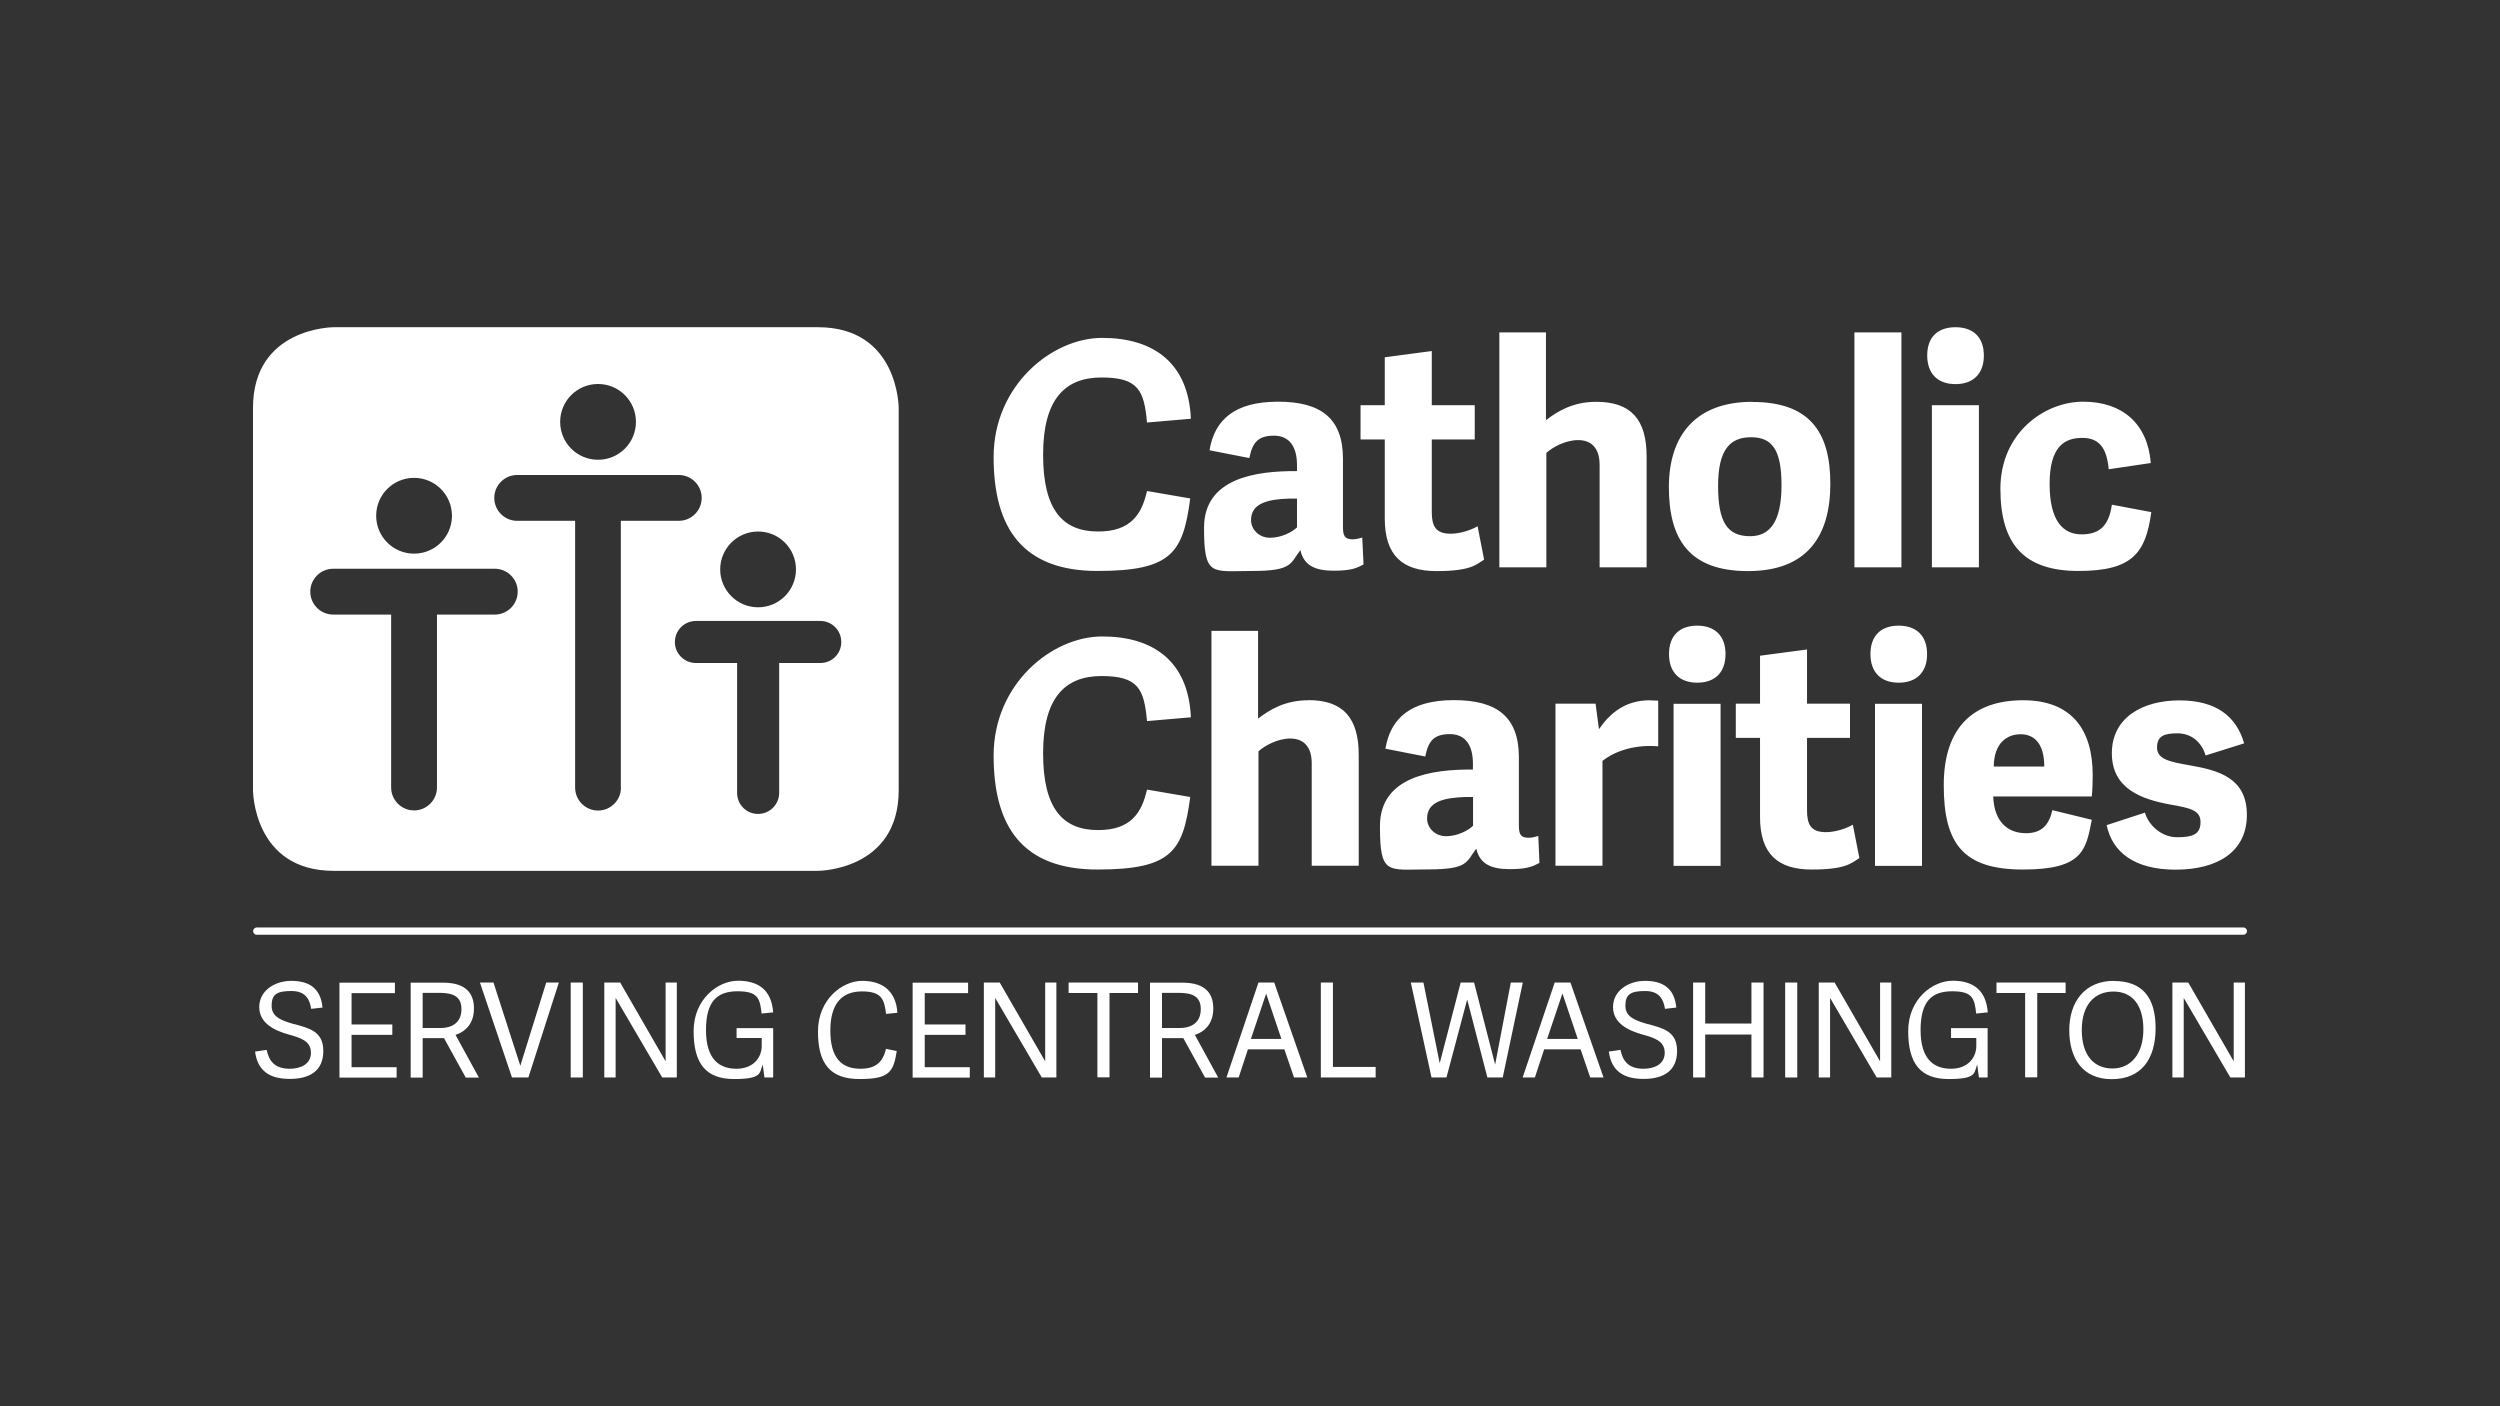 <?xml version="1.0" encoding="UTF-8"?>
<svg xmlns="http://www.w3.org/2000/svg" version="1.1" viewBox="0 0 1920 1080">
  <rect x="0" y="0" width="1920" height="1080" fill="#333333" stroke="none"/>
  <g>
    <g id="Layer_1">
      <g>
        <path fill="white" d="M226,786.6c-9.1-2.7-17.4-5.2-17.4-14.1s4-11.4,15.2-11.4,14.1,6.8,15.2,13.7l8.7-1c-1.5-15.6-11.2-20.5-24-20.5s-24.6,7.6-24.6,20.1,11.8,18.1,22.6,21.1c9,2.5,17.1,4.9,17.1,14s-8.4,12.3-16.2,12.3c-12.5,0-16.1-6.8-17.8-14.5l-8.9,1.3c1.9,15,11.4,21,26.6,21s25.8-6,25.8-21.5-11.6-17.5-22.2-20.6ZM270,819.5v-24.7h31.3v-8h-31.3v-24.1h33.3v-8h-42.6v72.9h43.9v-8h-34.6ZM349.9,794.8c8.4-2.9,14.1-9.4,14.1-20.3s-5.4-19.8-23.6-19.8h-25v72.9h9.2v-30.3h16.4l16.7,30.3h10.1l-17.9-32.7ZM338.2,789.5h-13.6v-27h12.7c10.5,0,17.1,2.6,17.1,12.5s-6.6,14.5-16.2,14.5ZM419.5,754.6l-19.9,63.9h0l-20.6-63.9h-10.4l24.6,72.9h12.6l23.4-72.9h-9.5ZM438.3,754.6v72.9h9.3v-72.9h-9.3ZM511.2,754.6v60.5l-34.9-60.5h-12.2v72.9h8.7v-61.1l35.8,61.1h11.2v-72.9h-8.6ZM565.7,797.2h19.3v6.2c0,8.6-6.3,17.4-19.4,17.4s-23.4-7.2-23.4-29.7,8.9-29.8,24.3-29.8,17.2,5.3,18.4,17.1l8.9-.9c-1.3-17.5-11.7-24.3-27-24.3s-34.1,14-34.1,38.7,9.2,36.8,31.1,36.8,19.3-4.8,22-11.1l1.3,9.9h6.7v-37.9h-28.1v7.5ZM660.8,820.8c-14.6,0-23.1-8.4-23.1-29.4s9.2-30,24.3-30,17.1,6,18.5,17.3l8.7-.9c-1.1-17-11.8-24.5-27.1-24.5s-33.9,14.3-33.9,38.9,9.2,36.5,32,36.5,26-5.4,28.5-21.5l-8.3-1.7c-2.3,10.3-8,15.3-19.5,15.3ZM710.2,819.5v-24.7h31.3v-8h-31.3v-24.1h33.3v-8h-42.6v72.9h43.9v-8h-34.6ZM802.7,754.6v60.5l-34.9-60.5h-12.2v72.9h8.7v-61.1l35.8,61.1h11.2v-72.9h-8.6ZM820.7,754.6v8h22.1v64.8h9.3v-64.8h21.9v-8h-53.2ZM917.7,794.8c8.5-2.9,14.1-9.4,14.1-20.3s-5.4-19.8-23.6-19.8h-25v72.9h9.2v-30.3h16.4l16.7,30.3h10.1l-17.9-32.7ZM906,789.5h-13.6v-27h12.7c10.5,0,17.1,2.6,17.1,12.5s-6.6,14.5-16.2,14.5ZM978.6,754.6h-12.1l-24.6,72.9h9.4l7.1-21.6h28l7.4,21.6h10.2l-25.4-72.9ZM960.7,797.9l11.7-34.8h0l11.7,34.8h-23.5ZM1023.7,819.4v-64.8h-9.3v72.9h42.1v-8.1h-32.8ZM1160.3,754.6l-12,62.8h-.1l-16.1-62.8h-10.3l-16.1,62h0l-12.5-62h-9.7l15.9,72.9h11.5l15.9-59.9h0l15.5,59.9h11.8l15.4-72.9h-9.3ZM1206.1,754.6h-12.1l-24.6,72.9h9.4l7.1-21.6h28l7.4,21.6h10.2l-25.4-72.9ZM1188.2,797.9l11.7-34.8h.1l11.7,34.8h-23.5ZM1265.7,786.6c-9.1-2.7-17.4-5.2-17.4-14.1s4-11.4,15.2-11.4,14.1,6.8,15.2,13.7l8.7-1c-1.5-15.6-11.2-20.5-24-20.5s-24.6,7.6-24.6,20.1,11.8,18.1,22.6,21.1c9,2.5,17.1,4.9,17.1,14s-8.4,12.3-16.2,12.3c-12.5,0-16.1-6.8-17.8-14.5l-8.9,1.3c1.9,15,11.4,21,26.6,21s25.8-6,25.8-21.5-11.6-17.5-22.2-20.6ZM1345.1,754.6v31.5h-35.5v-31.5h-9.3v72.9h9.3v-33h35.5v33h9.3v-72.9h-9.3ZM1371,754.6v72.9h9.3v-72.9h-9.3ZM1443.9,754.6v60.5l-34.9-60.5h-12.2v72.9h8.7v-61.1l35.8,61.1h11.2v-72.9h-8.6ZM1498.5,797.2h19.3v6.2c0,8.6-6.3,17.4-19.4,17.4s-23.4-7.2-23.4-29.7,8.9-29.8,24.3-29.8,17.2,5.3,18.4,17.1l8.9-.9c-1.3-17.5-11.7-24.3-27-24.3s-34.1,14-34.1,38.7,9.2,36.8,31.1,36.8,19.3-4.8,21.9-11.1l1.3,9.9h6.7v-37.9h-28.1v7.5ZM1533.3,754.6v8h22v64.8h9.3v-64.8h21.8v-8h-53.2ZM1623.4,753.3c-22.2,0-34.2,16.1-34.2,37.8s10.2,37.7,32.7,37.7,33.6-15.4,33.6-39.1-10.1-36.3-32.1-36.3ZM1622.4,820.6c-14.1,0-23.6-9.9-23.6-29.6s10.2-29.5,24.3-29.5,23,9.9,23,29.1-9.9,30-23.7,30ZM1715.5,754.6v60.5l-34.9-60.5h-12.2v72.9h8.7v-61.1l35.8,61.1h11.2v-72.9h-8.6Z"></path>
        <path fill="white" d="M843.4,637.5c-27.2,0-42.3-16.5-42.3-59s16.7-59.3,44.9-59.3,32.7,10,34.9,34.6l33.7-2.9c-1.9-43.5-29.4-62.1-68.1-62.1s-83.4,36.5-83.4,91.5,22.5,87.5,79.8,87.5,65.7-14.3,71.2-55.7l-33.2-5.7c-4.1,18.2-12.7,31.1-37.5,31.1ZM1004.7,537.8c-17.7,0-29.6,7.2-38.5,14.1v-67.4h-35.8v180.4h36.1v-87.9c4.8-4.3,14.6-9.8,24.4-9.8s16.5,5.7,16.5,19.1v78.6h36.1v-85.1c0-28.4-11.9-42.1-38.7-42.1ZM1181.3,642c-3.1,1-5.3,1.4-7.4,1.4-6.2,0-7.4-2.9-7.4-9.6v-52.1c0-31.1-16.7-44-49.9-44s-48.7,13.9-52.6,37.3l30.6,6c2.4-12.2,6.9-17.2,18.9-17.2s17.7,8.6,17.7,22.7v4.5c-32-.2-71.4,5.5-71.4,43.5s6,33.2,37,33.2,29.2-5.7,37-16c2.6,11.7,11.2,15.8,25.6,15.8s18.1-2.4,22.9-4.8l-.9-20.8ZM1131.4,634.1c-3.8,3.8-12.2,8.1-20.8,8.1s-14.6-6.5-14.6-13.6c0-12.7,12.4-16,29.6-16.5h5.7v22ZM1267.2,537.8c-19.1,0-30.8,10-39.2,22.2l-2.6-19.6h-30.8v124.5h36.1v-80.5c10.5-8.4,26.5-12.7,42.8-11.2v-35.1c-2.1,0-4.3-.2-6.2-.2ZM1285.3,540.5v124.5h36.1v-124.5h-36.1ZM1303.5,480.5c-13.9,0-21.7,7.9-21.7,21.8s7.9,22,21.7,22,21.7-8.1,21.7-22-8.1-21.8-21.7-21.8ZM1422.9,633.4c-4.8,2.9-13.4,5.7-20.5,5.7-11.5,0-14.6-5.7-14.6-16.7v-55.7h33v-26.3h-33v-41.6l-36.1,4.8v36.8h-18.6v26.3h18.6v60.7c0,28.4,13.6,40.4,39.7,40.4s30.3-4.8,36.6-8.8l-5-25.6ZM1440,540.5v124.5h36.1v-124.5h-36.1ZM1458.2,480.5c-13.8,0-21.7,7.9-21.7,21.8s7.9,22,21.7,22,21.8-8.1,21.8-22-8.1-21.8-21.8-21.8ZM1607.2,595.4c0-34.7-15.8-57.6-53.5-57.6s-60.9,20.3-60.9,65.2,14.8,64.8,60.9,64.8,48.3-15.1,52.8-38.2l-30.3-7.4c-2.4,10.5-7.4,17.7-20.3,17.7s-24.4-7.7-25.1-28.2h75.7c.5-4.3.7-12.2.7-16.2ZM1531.2,588.7c.2-18.2,10.3-24.8,20.6-24.8s18.2,6.9,18.2,24.8h-38.7ZM1681.9,587.8c-14.8-2.6-25.3-4.5-25.3-13.6s5.5-11,15.8-11,18.4,6.5,21.5,17l29.6-9.3c-6-20.8-21.5-33-49.7-33s-51.9,13.1-51.9,40.6,23.2,35.4,44.9,39.4c14.6,2.6,23.2,4.1,23.2,13.4s-5.7,11.7-17.9,11.7-22-9.3-24.8-18.9l-29.4,9.6c4.3,20.5,21,34.2,53,34.2s54.7-13.6,54.7-42.1-22-34.2-43.7-38Z"></path>
        <path fill="white" d="M843.4,408.2c-27.2,0-42.3-16.5-42.3-59s16.7-59.3,44.9-59.3,32.7,10,34.9,34.6l33.7-2.9c-1.9-43.5-29.4-62.1-68.1-62.1s-83.4,36.6-83.4,91.5,22.5,87.5,79.8,87.5,65.7-14.3,71.2-55.7l-33.2-5.7c-4.1,18.2-12.7,31.1-37.5,31.1ZM1046.2,412.8c-3.1,1-5.3,1.4-7.4,1.4-6.2,0-7.4-2.9-7.4-9.6v-52.1c0-31.1-16.7-44-49.9-44s-48.7,13.8-52.6,37.3l30.6,6c2.4-12.2,6.9-17.2,18.9-17.2s17.7,8.6,17.7,22.7v4.5c-32-.2-71.4,5.5-71.4,43.5s6,33.2,37,33.2,29.1-5.7,37-16c2.6,11.7,11.2,15.8,25.6,15.8s18.2-2.4,22.9-4.8l-1-20.8ZM996.2,404.9c-3.8,3.8-12.2,8.1-20.8,8.1s-14.6-6.5-14.6-13.6c0-12.7,12.4-16,29.6-16.5h5.7v22ZM1134.7,404.2c-4.8,2.9-13.4,5.7-20.5,5.7-11.5,0-14.6-5.7-14.6-16.7v-55.7h33v-26.3h-33v-41.6l-36.1,4.8v36.8h-18.6v26.3h18.6v60.7c0,28.4,13.6,40.4,39.7,40.4s30.3-4.8,36.6-8.8l-5-25.6ZM1225.8,308.6c-17.7,0-29.6,7.2-38.5,14.1v-67.4h-35.8v180.4h36.1v-87.9c4.8-4.3,14.6-9.8,24.4-9.8s16.5,5.7,16.5,19.1v78.6h36.1v-85.1c0-28.4-11.9-42-38.7-42ZM1345.7,308.6c-43.2,0-64,25.6-64,65.5s15.5,64.5,60.7,64.5,63.3-26.5,63.3-67.1-16.7-62.8-60-62.8ZM1344.1,411.8c-17.7,0-24.6-11-24.6-38.7s9.1-37.3,25.3-37.3,23.4,9.6,23.4,36.8-8.4,39.2-24.1,39.2ZM1424.2,255.3v180.4h36.1v-180.4h-36.1ZM1483.7,311.2v124.5h36.1v-124.5h-36.1ZM1501.8,251.3c-13.9,0-21.7,7.9-21.7,21.7s7.9,22,21.7,22,21.8-8.1,21.8-22-8.1-21.7-21.8-21.7ZM1621.9,387.7c-2.2,15.8-9.3,22.7-23.2,22.7s-24.6-9.8-24.6-38.7,11.5-35.4,25.1-35.4,18.9,8.6,20.3,24.1l32.3-4.8c-2.4-30.4-22-47.1-51.9-47.1s-63.6,24.1-63.6,66.9,18.4,63.1,60,63.1,51.6-13.9,55.9-45.2l-30.3-5.7Z"></path>
        <path fill="white" d="M628.2,251.3h-371.9s-62,0-62,62v293.5s0,62,62,62h371.9s62,0,62-62v-293.5s0-62-62-62ZM582.2,408.2c16.1,0,29.1,13,29.1,29.1s-13,29.1-29.1,29.1-29.1-13.1-29.1-29.1,13-29.1,29.1-29.1ZM459.3,294.9c16.1,0,29.1,13,29.1,29.1s-13,29.1-29.1,29.1-29.1-13-29.1-29.1,13-29.1,29.1-29.1ZM318,367c16.1,0,29.1,13,29.1,29.1s-13,29.1-29.1,29.1-29.1-13-29.1-29.1,13-29.1,29.1-29.1ZM380.1,472h-44.5v132.8c0,9.7-7.9,17.6-17.6,17.6s-17.6-7.9-17.6-17.6v-132.8h-44.5c-9.7,0-17.6-7.9-17.6-17.6s7.9-17.6,17.6-17.6h124.1c9.7,0,17.6,7.9,17.6,17.6s-7.9,17.6-17.6,17.6ZM476.9,604.9c0,9.7-7.9,17.6-17.6,17.6s-17.6-7.9-17.6-17.6v-204.9h-44.5c-9.7,0-17.6-7.9-17.6-17.6s7.9-17.6,17.6-17.6h124.1c9.7,0,17.6,7.9,17.6,17.6s-7.9,17.6-17.6,17.6h-44.5v204.9ZM630,509.2h-31.6v99.7c0,8.9-7.2,16.2-16.2,16.2s-16.1-7.2-16.1-16.2v-99.7h-31.6c-8.9,0-16.2-7.2-16.2-16.1s7.2-16.2,16.2-16.2h95.5c8.9,0,16.1,7.2,16.1,16.2s-7.2,16.1-16.1,16.1Z"></path>
        <path fill="white" d="M1722.8,717.9H197.2c-1.6,0-2.8-1.3-2.8-2.8s1.3-2.8,2.8-2.8h1525.7c1.6,0,2.8,1.3,2.8,2.8s-1.3,2.8-2.8,2.8h0Z"></path>
      </g>
    </g>
  </g>
</svg>
